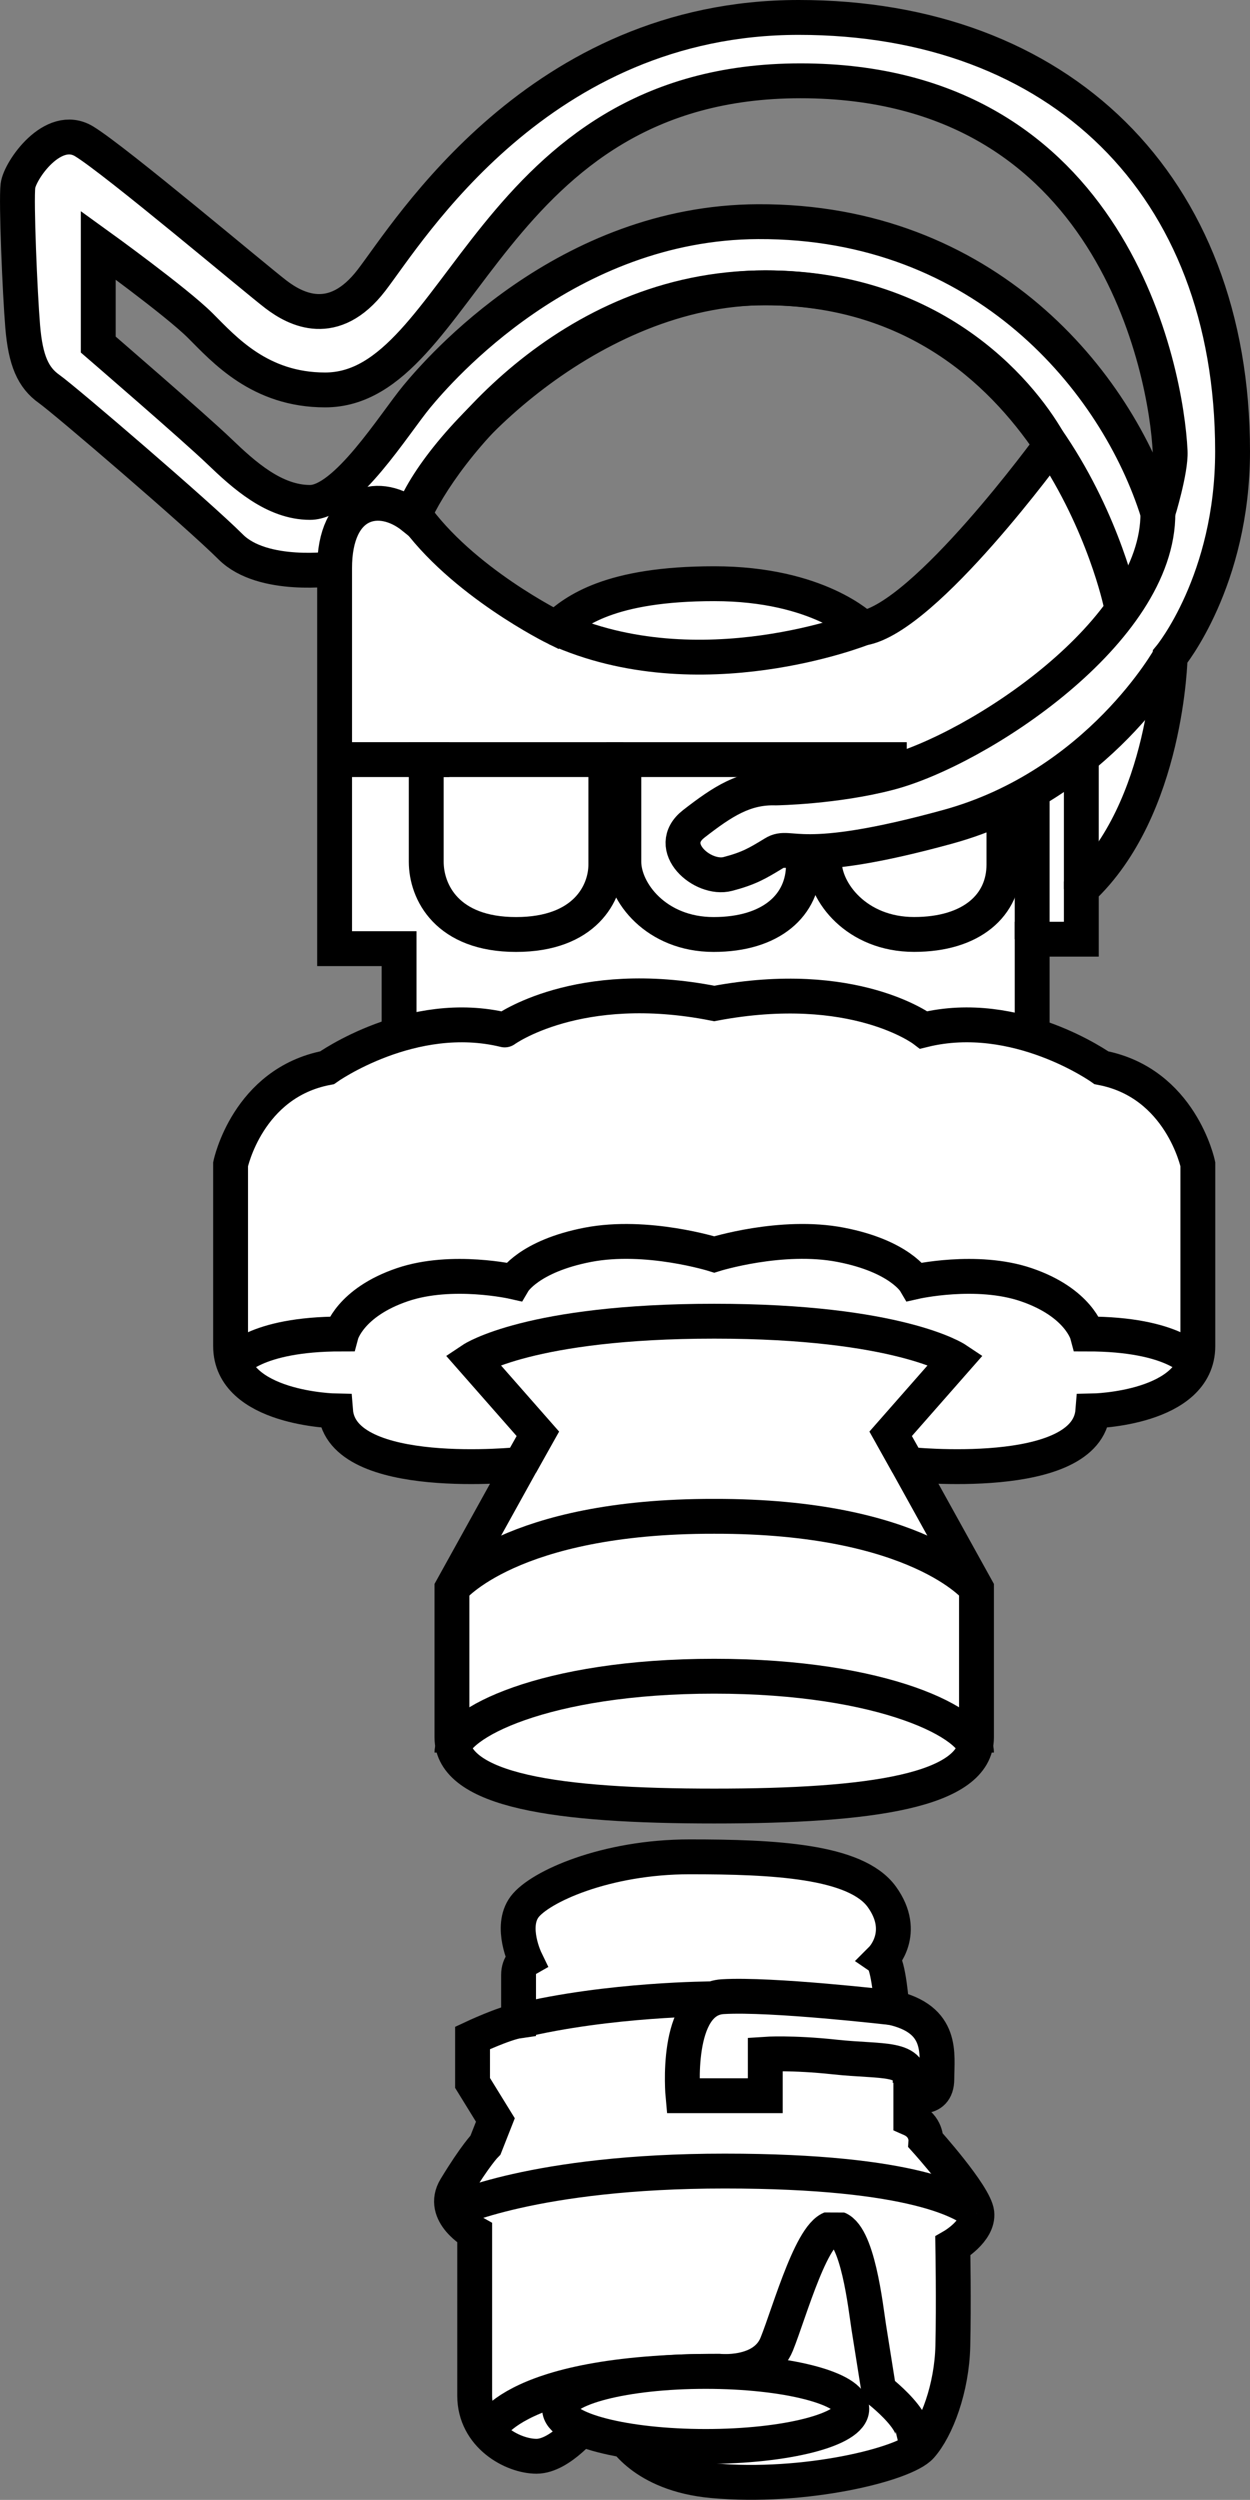 <?xml version="1.0" encoding="iso-8859-1"?>
<!-- Generator: Adobe Illustrator 28.1.0, SVG Export Plug-In . SVG Version: 6.00 Build 0)  -->
<svg version="1.1" id="image" xmlns="http://www.w3.org/2000/svg" xmlns:xlink="http://www.w3.org/1999/xlink" x="0px" y="0px"
	 width="28.687px" height="57.36px" viewBox="0 0 28.687 57.36" enable-background="new 0 0 28.687 57.36" xml:space="preserve">
<rect x="0" y="0" width="28.687" height="57.36" fill="#808080" stroke="none"/>
<path fill="#FFFFFF" stroke="#000000" stroke-width="0.8" stroke-miterlimit="10" d="M15.828,42.605
	c-1.929,0-3.445,0.689-3.789,1.148s0.023,1.217,0.023,1.217s-0.161,0.092-0.161,0.344s0,1.056,0,1.056
	c-0.322,0.046-1.056,0.39-1.056,0.39v1.033l0.524,0.85l-0.226,0.574c0,0-0.23,0.23-0.689,0.987
	c-0.357,0.589,0.44,1.033,0.44,1.033s0,0.276,0,0.804s0,2.014,0,2.929s0.87,1.389,1.419,1.389
	s1.154-0.773,1.154-0.773l0.799,0.266c0,0,0.464,0.919,2.088,1.067c2.113,0.192,4.411-0.375,4.778-0.788
	c0.367-0.413,0.712-1.335,0.735-2.299c0.023-0.965,0-2.296,0-2.296s0.597-0.344,0.551-0.758
	c-0.046-0.413-1.169-1.66-1.169-1.66s0.021-0.337-0.346-0.498v-0.574c0,0,0.597,0.23,0.597-0.344
	s0.161-1.367-1.033-1.637c0,0-0.069-1.004-0.23-1.119c0,0,0.597-0.597,0-1.424
	C19.639,42.697,17.756,42.605,15.828,42.605z"/>
<path fill="none" stroke="#000000" stroke-width="0.8" stroke-miterlimit="10" d="M11.15,55.882c0,0,0.36-1.474,5.343-1.474
	c0,0,1.033,0.115,1.332-0.62c0.298-0.735,0.85-2.756,1.355-2.664c0.505,0.092,0.689,1.837,0.758,2.273
	c0.069,0.436,0.23,1.447,0.23,1.447s1.386,1.072,0.468,1.289"/>
<ellipse fill="#FFFFFF" stroke="#000000" stroke-width="0.8" stroke-miterlimit="10" cx="16.195" cy="55.273" rx="3.353" ry="0.861"/>
<path fill="#FFFFFF" stroke="#000000" stroke-width="0.8" stroke-miterlimit="10" d="M10.369,50.73
	c0,0,1.876-0.915,6.262-0.915s5.511,0.735,5.787,0.965"/>
<path fill="none" stroke="#000000" stroke-width="0.8" stroke-miterlimit="10" d="M20.466,46.066c0,0-2.764-0.321-3.881-0.252
	s-0.911,2.272-0.911,2.272h1.889v-0.952c0,0,0.611-0.042,1.592,0.064c1.119,0.121,1.797-0.022,1.729,0.632"/>
<path fill="#FFFFFF" stroke="#000000" stroke-width="0.8" stroke-miterlimit="10" d="M18.33,0.4
	c-5.965,0-8.937,4.903-9.805,6.031S6.789,7.103,6.334,6.756c-0.456-0.347-3.688-3.079-4.404-3.513
	S0.455,3.914,0.412,4.261c-0.043,0.347,0.044,2.451,0.109,3.232s0.239,1.171,0.607,1.432s3.427,2.885,4.165,3.623
	c0.737,0.738,2.386,0.499,2.386,0.499v8.72h1.48v1.969l14.529,0.051v-2.237h1.128v-1.15
	c1.974-1.844,2.039-5.336,2.039-5.336s1.432-1.736,1.432-4.707C28.287,4.218,24.295,0.4,18.33,0.4z M19.805,14.413
	c0,0-1.014-1.02-3.414-1.02c-2.4,0-3.203,0.629-3.636,1.02c0,0-2.166-1.063-3.274-2.647
	c0.606-1.584,4.077-5.163,8.09-5.163c4.013,0,5.981,2.573,6.543,3.615C24.113,10.219,21.236,14.175,19.805,14.413
	z M26.573,11.767C25.63,8.752,22.603,5.064,17.397,5.086c-4.404,0.018-7.31,3.384-7.831,4.013
	c-0.521,0.629-1.627,2.429-2.451,2.429s-1.518-0.629-2.083-1.171c-0.564-0.542-2.777-2.451-2.777-2.451V5.628
	c0,0,1.79,1.291,2.343,1.844c0.553,0.553,1.367,1.475,2.863,1.475c3.145,0,3.731-7.093,10.911-7.093
	c7.18,0,8.398,6.705,8.482,8.503C26.875,10.789,26.573,11.767,26.573,11.767z"/>
<path fill="#FFFFFF" stroke="#000000" stroke-width="0.8" stroke-miterlimit="10" d="M16.354,45.863
	c0,0-2.364,0.003-4.453,0.508"/>
<path fill="#FFFFFF" stroke="#000000" stroke-width="0.8" stroke-miterlimit="10" d="M16.391,23.025
	c3.218-0.607,4.808,0.607,4.808,0.607c2.13-0.521,4.078,0.868,4.078,0.868c1.822,0.347,2.213,2.213,2.213,2.213
	c0,0.964,0,2.727,0,4.172s-2.409,1.489-2.409,1.489c-0.131,1.664-4.248,1.226-4.248,1.226l1.577,2.847
	c0,0,0,2.19,0,3.416s-2.409,1.577-6.019,1.577s-6.019-0.35-6.019-1.577s0-3.416,0-3.416l1.577-2.847
	c0,0-4.117,0.438-4.248-1.226c0,0-2.409-0.044-2.409-1.489s0-3.209,0-4.172c0,0,0.391-1.866,2.213-2.213
	c0,0,1.948-1.388,4.078-0.868C11.583,23.633,13.261,22.404,16.391,23.025z"/>
<path fill="none" stroke="#000000" stroke-width="0.8" stroke-miterlimit="10" d="M20.834,33.6l-0.394-0.701l1.501-1.708
	c0,0-1.312-0.876-5.549-0.876s-5.549,0.876-5.549,0.876l1.501,1.708l-0.394,0.701"/>
<path fill="none" stroke="#000000" stroke-width="0.8" stroke-miterlimit="10" d="M22.41,36.447c0,0-1.335-1.664-6.019-1.655
	c-4.684-0.009-6.019,1.655-6.019,1.655"/>
<path fill="none" stroke="#000000" stroke-width="0.8" stroke-miterlimit="10" d="M22.41,40.213
	c0-0.657-2.108-1.752-6.019-1.752s-6.019,1.095-6.019,1.752"/>
<path fill="none" stroke="#000000" stroke-width="0.8" stroke-miterlimit="10" d="M27.416,31.266c0,0-0.452-0.658-2.466-0.658
	c0,0-0.192-0.72-1.401-1.131c-1.139-0.387-2.552-0.066-2.552-0.066s-0.346-0.587-1.703-0.849
	c-1.358-0.263-2.902,0.222-2.902,0.222s-1.544-0.484-2.902-0.222c-1.358,0.263-1.703,0.849-1.703,0.849
	s-1.413-0.321-2.552,0.066c-1.209,0.411-1.401,1.131-1.401,1.131c-2.014,0-2.466,0.658-2.466,0.658"/>
<path fill="none" stroke="#000000" stroke-width="0.8" stroke-miterlimit="10" d="M26.573,11.767
	c0.023,2.728-4.137,5.433-6.161,5.965c-1.236,0.325-2.603,0.347-2.603,0.347c-0.716-0.022-1.22,0.306-1.887,0.824
	c-0.683,0.531,0.203,1.302,0.781,1.15c0.483-0.127,0.672-0.239,1.063-0.477c0.391-0.239,0.521,0.347,3.991-0.607
	c3.471-0.955,5.098-3.905,5.098-3.905"/>
<path fill="none" stroke="#000000" stroke-width="0.8" stroke-miterlimit="10" d="M25.718,13.828c0,0-1.517-7.224-8.168-7.224
	c-4.507,0-7.414,3.751-8.066,5.262c-0.765-0.615-1.806-0.399-1.806,1.181"/>
<path fill="none" stroke="#000000" stroke-width="0.8" stroke-miterlimit="10" d="M19.805,14.413c0,0-3.753,1.497-7.05,0"/>
<path fill="none" stroke="#000000" stroke-width="0.8" stroke-miterlimit="10" d="M20.81,17.429h-6.493c0,0,0,1.649,0,2.343
	c0,0.694,0.738,1.67,2.061,1.67c1.323,0,2.061-0.672,2.061-1.605"/>
<path fill="none" stroke="#000000" stroke-width="0.8" stroke-miterlimit="10" d="M18.918,19.771
	c0,0.694,0.738,1.67,2.061,1.67c1.323,0,2.061-0.672,2.061-1.605V18.575"/>
<path fill="none" stroke="#000000" stroke-width="0.8" stroke-miterlimit="10" d="M13.904,17.429H9.782c0,0,0,1.649,0,2.343
	c0,0.694,0.476,1.67,2.061,1.67s2.061-0.955,2.061-1.605V17.429z"/>
<line fill="none" stroke="#000000" stroke-width="0.8" stroke-miterlimit="10" x1="23.688" y1="21.55" x2="23.688" y2="18.152"/>
<line fill="none" stroke="#000000" stroke-width="0.8" stroke-miterlimit="10" x1="24.816" y1="20.401" x2="24.816" y2="17.377"/>
<line fill="none" stroke="#000000" stroke-width="0.8" stroke-miterlimit="10" x1="10.311" y1="17.429" x2="7.679" y2="17.429"/>
</svg>
